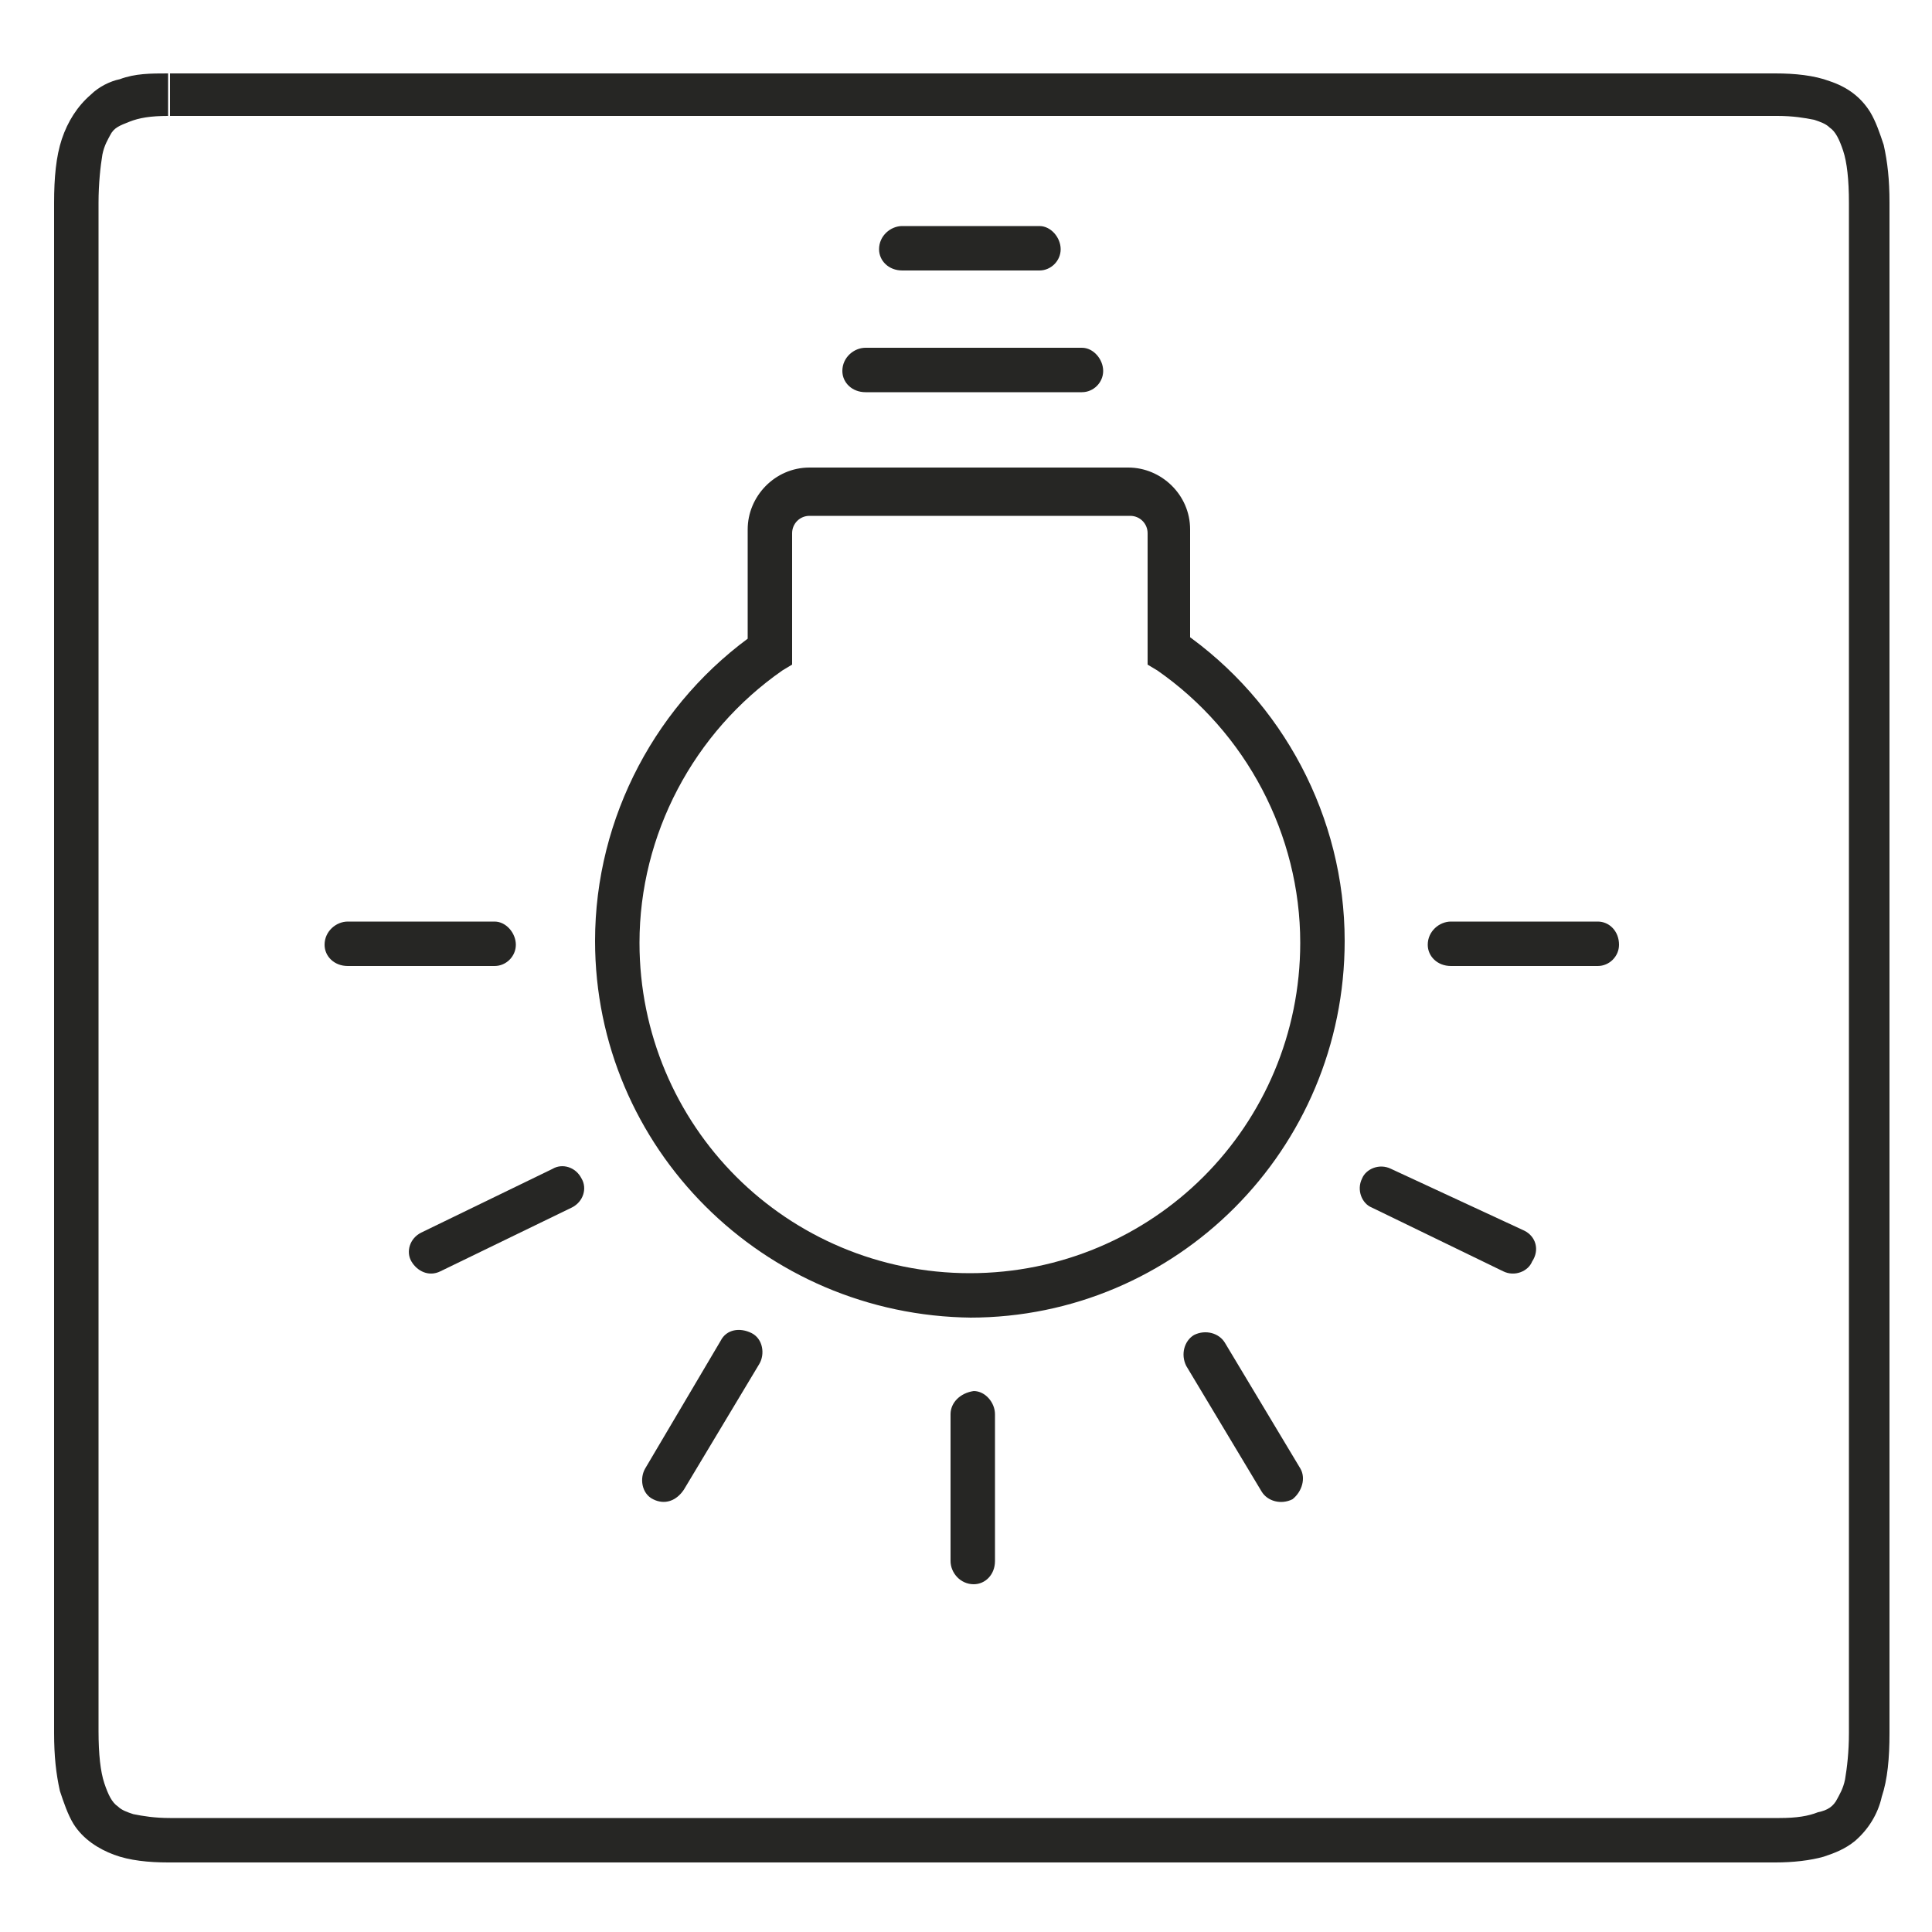<?xml version="1.0" encoding="utf-8"?>
<!-- Generator: Adobe Illustrator 19.2.1, SVG Export Plug-In . SVG Version: 6.00 Build 0)  -->
<svg version="1.1" id="Layer_1" xmlns="http://www.w3.org/2000/svg" xmlns:xlink="http://www.w3.org/1999/xlink" x="0px" y="0px"
	 viewBox="0 0 100 100" enable-background="new 0 0 100 100" xml:space="preserve">
<g>
	<g>
		<path fill="#262624" d="M8.8,4.9V6H92c0.8,0,1.4,0.1,1.9,0.2c0.3,0.1,0.6,0.2,0.8,0.4c0.3,0.2,0.5,0.6,0.7,1.2s0.3,1.5,0.3,2.7
			v79.2c0,1-0.1,1.8-0.2,2.4c-0.1,0.5-0.3,0.8-0.4,1c-0.2,0.4-0.5,0.6-1,0.7c-0.5,0.2-1.1,0.3-2,0.3H8.8c-0.8,0-1.4-0.1-1.9-0.2
			c-0.3-0.1-0.6-0.2-0.8-0.4c-0.3-0.2-0.5-0.6-0.7-1.2s-0.3-1.5-0.3-2.7V10.5c0-1,0.1-1.9,0.2-2.5c0.1-0.5,0.3-0.8,0.4-1
			c0.2-0.4,0.5-0.5,1-0.7S7.8,6,8.7,6V4.9V3.8c-0.9,0-1.7,0-2.5,0.3C5.7,4.2,5.1,4.5,4.7,4.9C4,5.5,3.5,6.3,3.2,7.2s-0.4,2-0.4,3.3
			v79.2c0,1.2,0.1,2.1,0.3,3c0.2,0.6,0.4,1.2,0.7,1.7c0.5,0.8,1.3,1.3,2.1,1.6c0.8,0.3,1.8,0.4,2.8,0.4h83.2c0.9,0,1.8-0.1,2.5-0.3
			c0.6-0.2,1.1-0.4,1.6-0.8c0.7-0.6,1.2-1.4,1.4-2.3c0.3-0.9,0.4-2,0.4-3.3V10.5c0-1.2-0.1-2.1-0.3-3c-0.2-0.6-0.4-1.2-0.7-1.7
			c-0.5-0.8-1.2-1.3-2.1-1.6c-0.8-0.3-1.8-0.4-2.8-0.4H8.8V4.9z"/>
	</g>
	<path fill="#262624" d="M49.2,73.2v7.6c0,0.6,0.5,1.2,1.2,1.2c0.6,0,1.1-0.5,1.1-1.2v-7.6c0-0.6-0.5-1.2-1.1-1.2
		C49.7,72.1,49.2,72.6,49.2,73.2"/>
	<path fill="#262624" d="M82.7,47.7h-7.6c-0.6,0-1.2,0.5-1.2,1.2c0,0.6,0.5,1.1,1.2,1.1h7.6c0.6,0,1.1-0.5,1.1-1.1
		C83.8,48.2,83.3,47.7,82.7,47.7"/>
	<path fill="#262624" d="M18,50h7.6c0.6,0,1.1-0.5,1.1-1.1s-0.5-1.2-1.1-1.2H18c-0.6,0-1.2,0.5-1.2,1.2C16.8,49.5,17.3,50,18,50"/>
	<path fill="#262624" d="M67.3,76l-3.9-6.5c-0.3-0.5-1-0.7-1.6-0.4c-0.5,0.3-0.7,1-0.4,1.6l3.9,6.5c0.3,0.5,1,0.7,1.6,0.4
		C67.4,77.2,67.6,76.5,67.3,76"/>
	<path fill="#262624" d="M35.4,77.1l3.9-6.5c0.3-0.5,0.2-1.3-0.4-1.6s-1.3-0.2-1.6,0.4L33.4,76c-0.3,0.5-0.2,1.3,0.4,1.6
		S35,77.7,35.4,77.1"/>
	<path fill="#262624" d="M78.9,63.7L72,60.5c-0.6-0.3-1.3,0-1.5,0.5c-0.3,0.6,0,1.3,0.5,1.5l6.8,3.3c0.6,0.3,1.3,0,1.5-0.5
		C79.7,64.7,79.5,64,78.9,63.7"/>
	<path fill="#262624" d="M22.8,65.8l6.8-3.3c0.6-0.3,0.8-1,0.5-1.5c-0.3-0.6-1-0.8-1.5-0.5l-6.8,3.3c-0.6,0.3-0.8,1-0.5,1.5
		S22.2,66.1,22.8,65.8"/>
	<g>
		<path fill="#262624" d="M50.2,67v-1.1c-4.7,0-9-1.9-12.1-5c-3.1-3.1-5-7.4-5-12.1c0-5.6,2.8-10.9,7.4-14.1l0.5-0.3v-6.8
			c0-0.5,0.4-0.9,0.9-0.9h16.6c0.5,0,0.9,0.4,0.9,0.9v6.8l0.5,0.3c4.6,3.2,7.4,8.5,7.4,14.1c0,4.7-1.9,9-5,12.1s-7.4,5-12.1,5
			L50.2,67l0,1.2c10.7,0,19.4-8.7,19.4-19.5c0-6.4-3.2-12.4-8.4-16l-0.7,0.9h1.1v-6.2c0-1.8-1.5-3.2-3.2-3.2H41.9
			c-1.8,0-3.2,1.5-3.2,3.2v6.2h1.2l-0.7-0.9c-5.2,3.6-8.4,9.6-8.4,16c0,10.7,8.7,19.4,19.5,19.5V67H50.2z"/>
	</g>
	<path fill="#262624" d="M44.8,20.3H56c0.6,0,1.1-0.5,1.1-1.1S56.6,18,56,18H44.8c-0.6,0-1.2,0.5-1.2,1.2
		C43.6,19.8,44.1,20.3,44.8,20.3"/>
	<path fill="#262624" d="M46.7,14h7.1c0.6,0,1.1-0.5,1.1-1.1s-0.5-1.2-1.1-1.2h-7.1c-0.6,0-1.2,0.5-1.2,1.2C45.5,13.5,46,14,46.7,14
		"/>
</g>
</svg>
